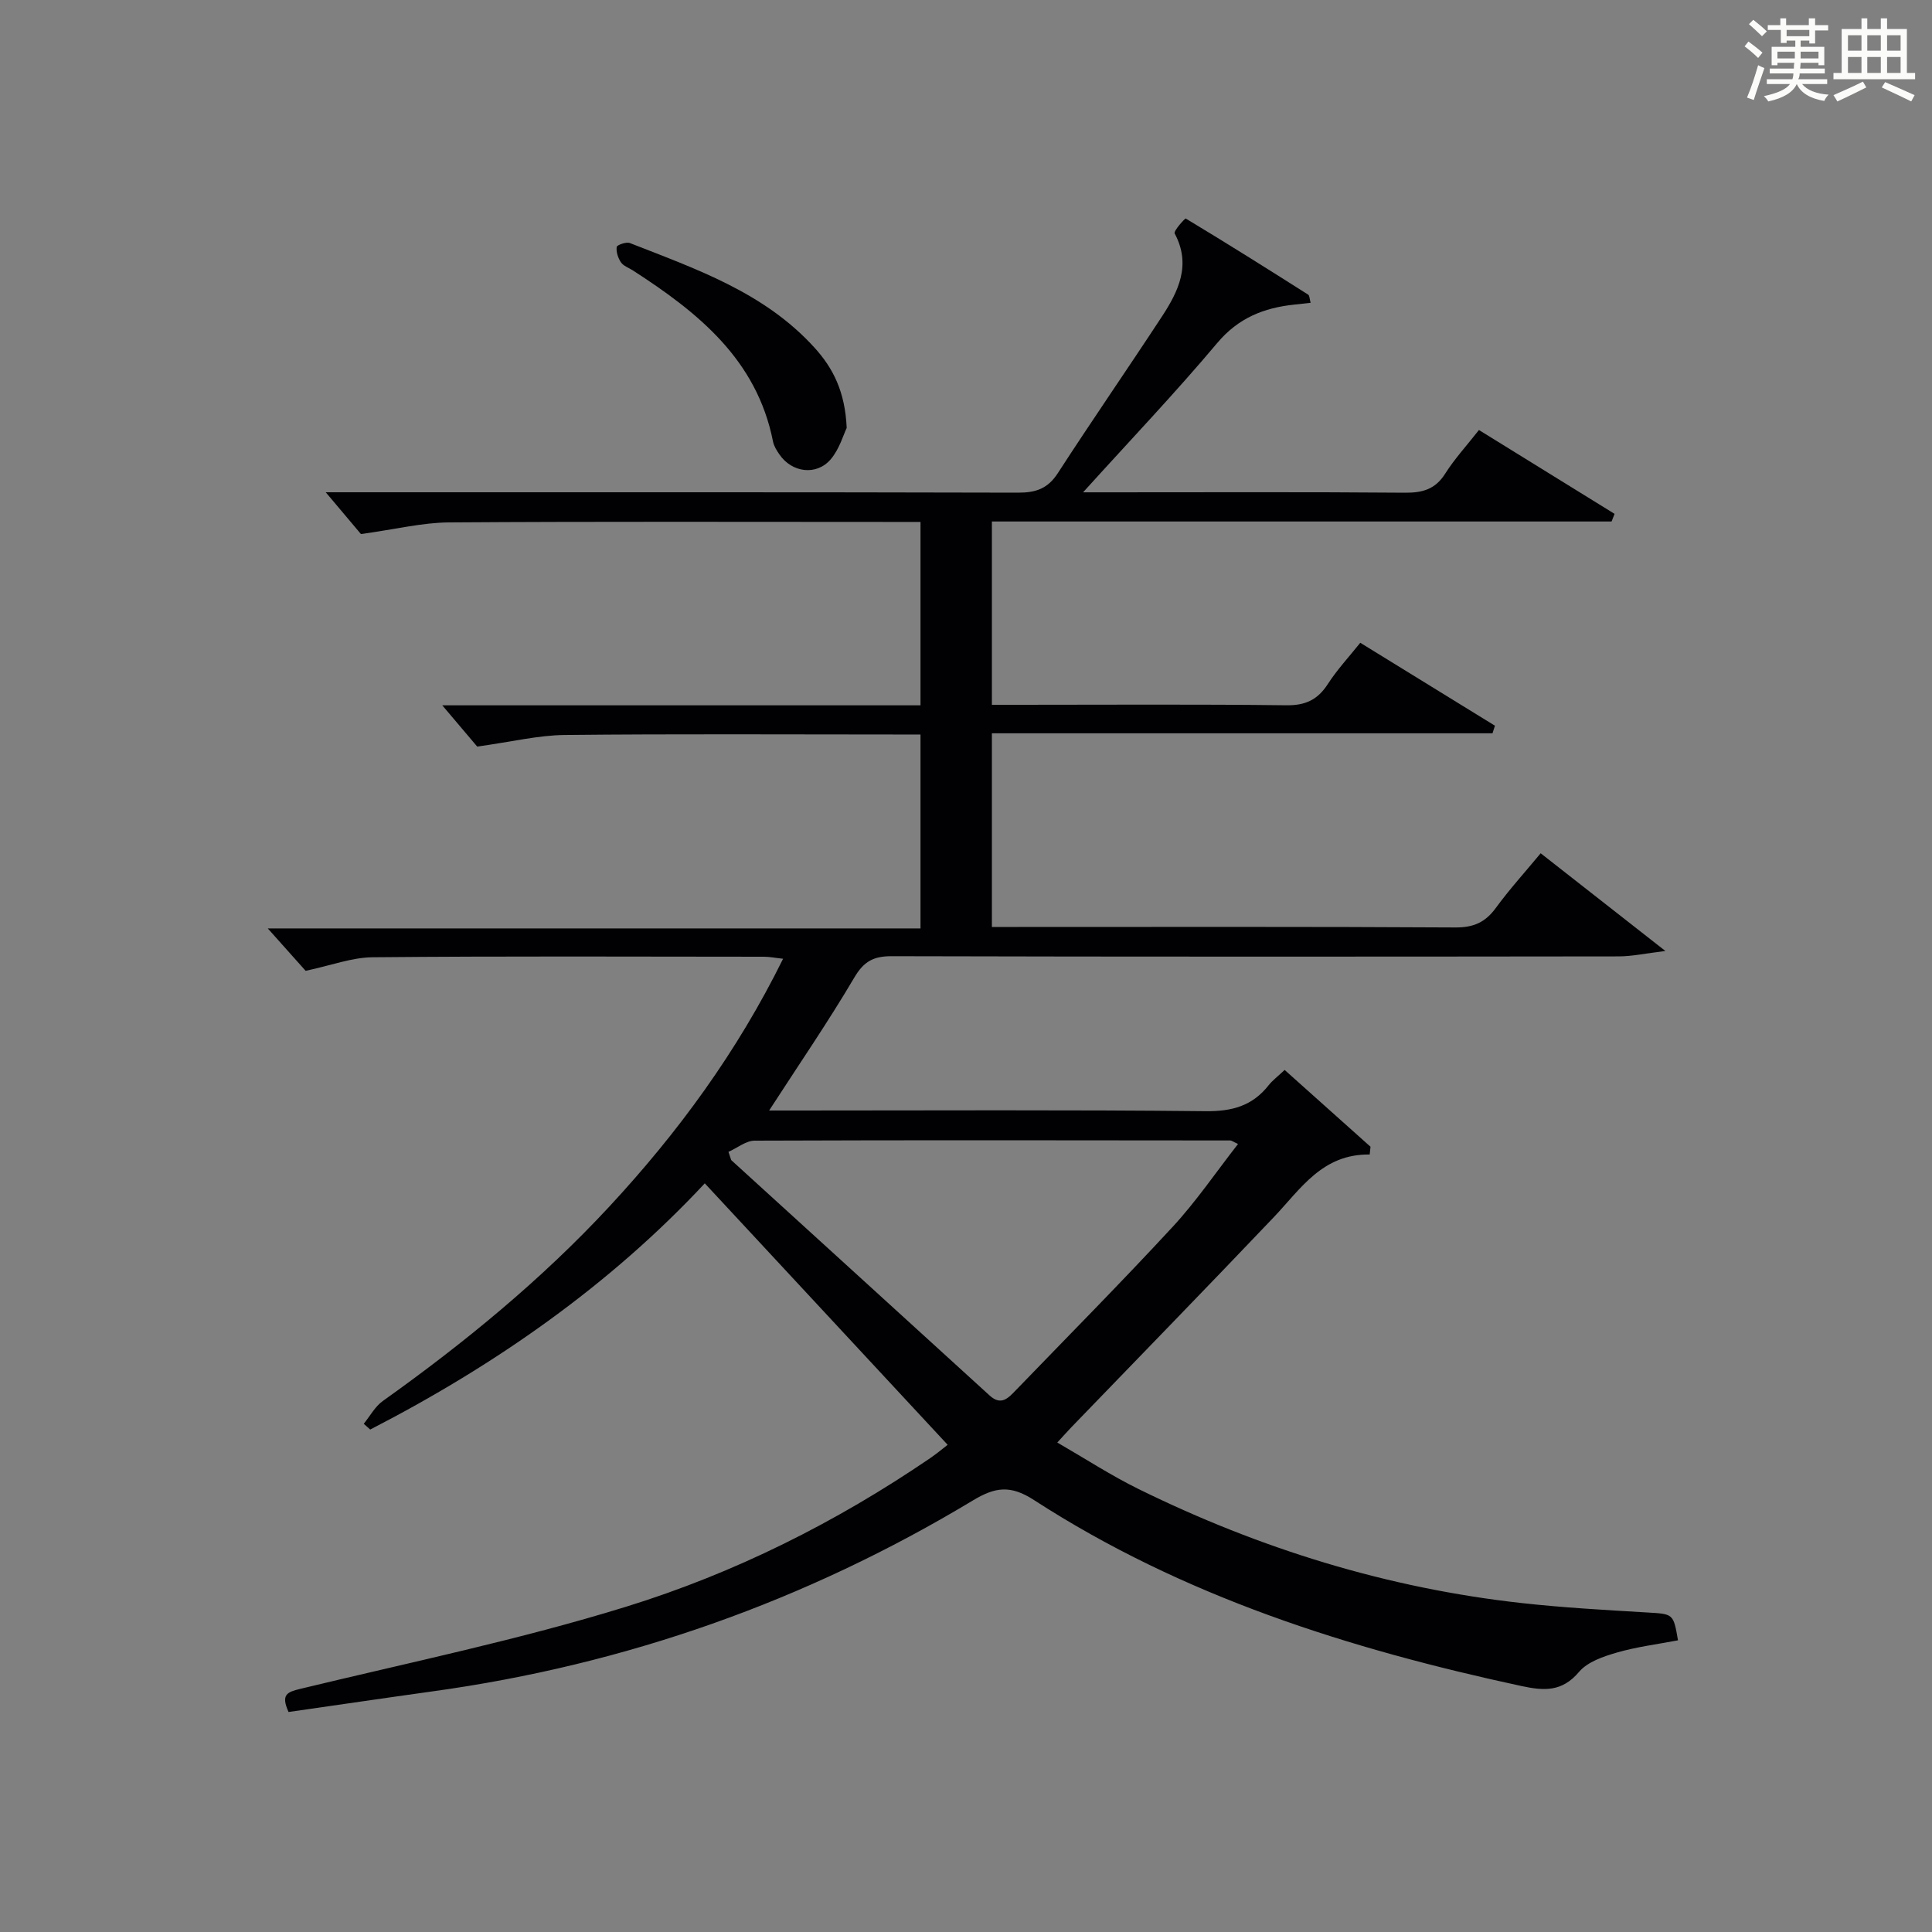 <?xml version="1.0" encoding="utf-8"?>
<svg version="1.1" id="漢_ZDIC_典" xmlns="http://www.w3.org/2000/svg" xmlns:xlink="http://www.w3.org/1999/xlink" x="0px" y="0px"
	 viewBox="0 0 400 400" style="enable-background:new 0 0 400 400;" xml:space="preserve">
<rect x="0" y="0" width="400" height="400" fill="#808080" stroke="none"/>
<style type="text/css">
	.st1{fill:#010104;}
	.st0{fill:#fbfcfa;}
</style>
<g>
	<path class="st0" d="M361.2,9.6l0.8-1c0.9,0.7,1.9,1.4,2.9,2.3L364,12C363,11,362,10.2,361.2,9.6z M361.7,20.2
		c0.9-2.1,1.6-4.3,2.3-6.7c0.4,0.2,0.8,0.4,1.3,0.6c-0.7,2.1-1.5,4.3-2.2,6.6L361.7,20.2z M362.1,5l0.9-0.9c1,0.8,2,1.6,2.8,2.4
		l-1,1C363.9,6.6,363,5.8,362.1,5z M374.6,3.8h1.2v1.4h2.7v1.1h-2.7v2.7h-1.2V8.4h-1.8v1.3h4.9v3.8h-1.2v-0.5h-3.7
		c0,0.4-0.1,0.9-0.1,1.2h5.1v1h-5.2c0,0.5-0.1,0.9-0.3,1.2h6v1h-5.2c1.1,1.3,2.9,2,5.5,2.2c-0.4,0.4-0.7,0.8-0.9,1.3
		c-2.9-0.5-4.8-1.6-5.7-3.5H372c-0.8,1.7-2.7,2.9-5.9,3.6c-0.2-0.4-0.6-0.8-0.9-1.1c2.8-0.6,4.6-1.4,5.4-2.5h-4.8v-1h5.3
		c0.1-0.3,0.2-0.7,0.2-1.2h-4.9v-1h5c0-0.4,0-0.8,0.1-1.2H368v0.5h-1.2V9.7h4.9V8.4h-1.8v0.5h-1.2V6.2H366V5.2h2.6V3.8h1.2v1.4h4.7
		V3.8z M368,12.1h3.6c0-0.4,0-0.9,0-1.4H368V12.1z M369.9,7.5h4.7V6.2h-4.7V7.5z M376.5,10.7h-3.7c0,0.5,0,1,0,1.4h3.7V10.7z"/>
	<path class="st0" d="M385.3,3.8h1.3V6h2.8V3.8h1.3V6h4.1v9.1h1.7v1.3h-16.9v-1.3h1.7V6h4.1V3.8z M385.7,16.9l0.7,1.2
		c-1.8,0.9-3.8,1.9-6,2.9c-0.2-0.4-0.5-0.8-0.8-1.3C381.9,18.7,383.9,17.8,385.7,16.9z M382.6,10.5h2.8V7.3h-2.8V10.5z M382.6,15.1
		h2.8v-3.3h-2.8V15.1z M386.6,10.5h2.8V7.3h-2.8V10.5z M386.6,15.1h2.8v-3.3h-2.8V15.1z M390.3,17c2.1,0.9,4.1,1.8,6.1,2.7l-0.7,1.3
		c-2.2-1.1-4.2-2-6.1-2.9L390.3,17z M393.5,7.3h-2.8v3.2h2.8V7.3z M390.7,15.1h2.8v-3.3h-2.8V15.1z"/>
	
	<path class="st1" d="M59.74,354.45c-1.64-3.63-0.27-4.13,2.39-4.78c22.56-5.46,45.37-10.17,67.51-17.02c22.41-6.93,43.45-17.46,62.95-30.76
		c1.49-1.02,2.87-2.19,3.61-2.76c-16.74-18.02-33.35-35.9-50.28-54.13c-19.61,21.02-43.28,37.59-69.27,50.97
		c-0.45-0.4-0.89-0.79-1.34-1.19c1.3-1.59,2.33-3.57,3.95-4.72c16.85-12.01,32.81-25.07,46.91-40.27
		c14.19-15.3,26.44-31.99,35.96-51.29c-1.58-0.17-2.78-0.42-3.99-0.42c-27-0.02-53.99-0.14-80.99,0.11
		c-4.32,0.04-8.63,1.7-13.87,2.81c-2.06-2.31-4.82-5.4-7.84-8.78c44.86,0,89.82,0,135.14,0c0-13.55,0-26.45,0-40.15
		c-1.68,0-3.43,0-5.18,0c-22.83,0-45.66-0.14-68.49,0.1c-5.5,0.06-10.99,1.42-18.11,2.4c-1.53-1.81-4.28-5.05-7.23-8.54
		c32.88,0,65.77,0,99.01,0c0-12.69,0-24.94,0-37.97c-1.84,0-3.75,0-5.67,0c-30.66,0-61.32-0.11-91.98,0.1
		c-5.5,0.04-10.99,1.42-18.2,2.41c-1.49-1.77-4.23-5.02-7.29-8.65c1.87,0,3.62,0,5.37,0c45.99,0,91.99-0.04,137.98,0.08
		c3.69,0.01,6.15-0.84,8.23-4.05c7.05-10.89,14.43-21.56,21.54-32.41c3.44-5.25,6.11-10.73,2.64-17.21
		c-0.27-0.51,2.16-3.17,2.29-3.09c8.53,5.13,16.95,10.43,25.35,15.76c0.3,0.19,0.28,0.87,0.51,1.69c-1.26,0.14-2.34,0.26-3.42,0.38
		c-6.29,0.67-11.56,2.76-15.92,7.95c-8.66,10.31-17.97,20.07-27.77,30.91c2.16,0,3.66,0,5.16,0c20.5,0,40.99-0.09,61.49,0.08
		c3.66,0.03,6.29-0.72,8.33-3.96c1.94-3.06,4.43-5.77,6.98-9.02c9.5,5.87,18.79,11.62,28.08,17.36c-0.21,0.53-0.41,1.05-0.62,1.58
		c-42.67,0-85.35,0-128.3,0c0,12.84,0,25.08,0,37.95c1.92,0,3.7,0,5.47,0c18.5,0,37-0.13,55.49,0.1c3.98,0.05,6.5-1.15,8.61-4.42
		c1.88-2.92,4.28-5.5,6.7-8.52c9.39,5.78,18.64,11.47,27.88,17.17c-0.17,0.52-0.33,1.05-0.5,1.57c-34.46,0-68.92,0-103.65,0
		c0,13.67,0,26.57,0,40.1c1.94,0,3.71,0,5.49,0c30.16,0,60.32-0.08,90.48,0.1c3.75,0.02,6.18-1.06,8.35-4.02
		c2.82-3.86,6.06-7.43,9.3-11.34c8.38,6.57,16.44,12.88,25.82,20.23c-4.13,0.5-6.91,1.12-9.69,1.12
		c-50.16,0.06-100.32,0.09-150.48-0.04c-3.79-0.01-5.78,1.07-7.76,4.43c-5.39,9.14-11.41,17.91-17.63,27.52c1.98,0,3.7,0,5.41,0
		c28.33,0,56.66-0.16,84.98,0.14c5.46,0.06,9.66-1.1,13.01-5.35c0.81-1.03,1.91-1.84,3.33-3.19c5.96,5.33,11.87,10.62,17.78,15.9
		c-0.06,0.54-0.11,1.07-0.17,1.61c-9.8-0.14-14.26,7.09-19.83,12.95c-13.88,14.59-27.93,29-41.91,43.49
		c-0.8,0.83-1.56,1.7-2.94,3.19c5.8,3.35,11.17,6.85,16.87,9.65c25.09,12.34,51.47,20.51,79.31,23.59
		c8.58,0.95,17.22,1.43,25.84,1.94c5.52,0.33,5.53,0.18,6.49,5.77c-4.22,0.81-8.53,1.34-12.64,2.53c-2.8,0.81-6.08,1.92-7.84,4
		c-3.53,4.18-7.25,3.94-11.95,2.93c-35.62-7.68-70.05-18.52-100.9-38.5c-4.88-3.16-8.04-2.7-12.65,0.08
		c-34.58,20.83-71.92,34.03-111.95,39.54C79.61,351.56,69.77,353.02,59.74,354.45z M150.82,238.48c0.51,1.44,0.51,1.65,0.62,1.75
		c17.82,16.24,35.66,32.46,53.47,48.71c2.39,2.18,3.88,0.47,5.4-1.1c10.86-11.25,21.87-22.36,32.48-33.84
		c4.88-5.28,8.96-11.3,13.53-17.15c-1.06-0.49-1.33-0.73-1.61-0.73c-32.83-0.03-65.66-0.09-98.49,0.04
		C154.44,236.18,152.64,237.67,150.82,238.48z"/>
	<path class="st1" d="M175.3,88.6c-0.67,1.37-1.49,4.34-3.29,6.47c-2.95,3.48-8.06,2.79-10.63-0.97c-0.56-0.81-1.14-1.72-1.33-2.66
		c-3.35-17.02-15.56-26.77-29.05-35.47c-0.84-0.54-1.93-0.9-2.44-1.66c-0.6-0.89-1.02-2.16-0.88-3.18c0.06-0.41,1.98-1.1,2.73-0.81
		c13.73,5.39,27.8,10.21,38.16,21.59C172.49,76.2,174.97,81.1,175.3,88.6z"/>
	
</g>
</svg>
